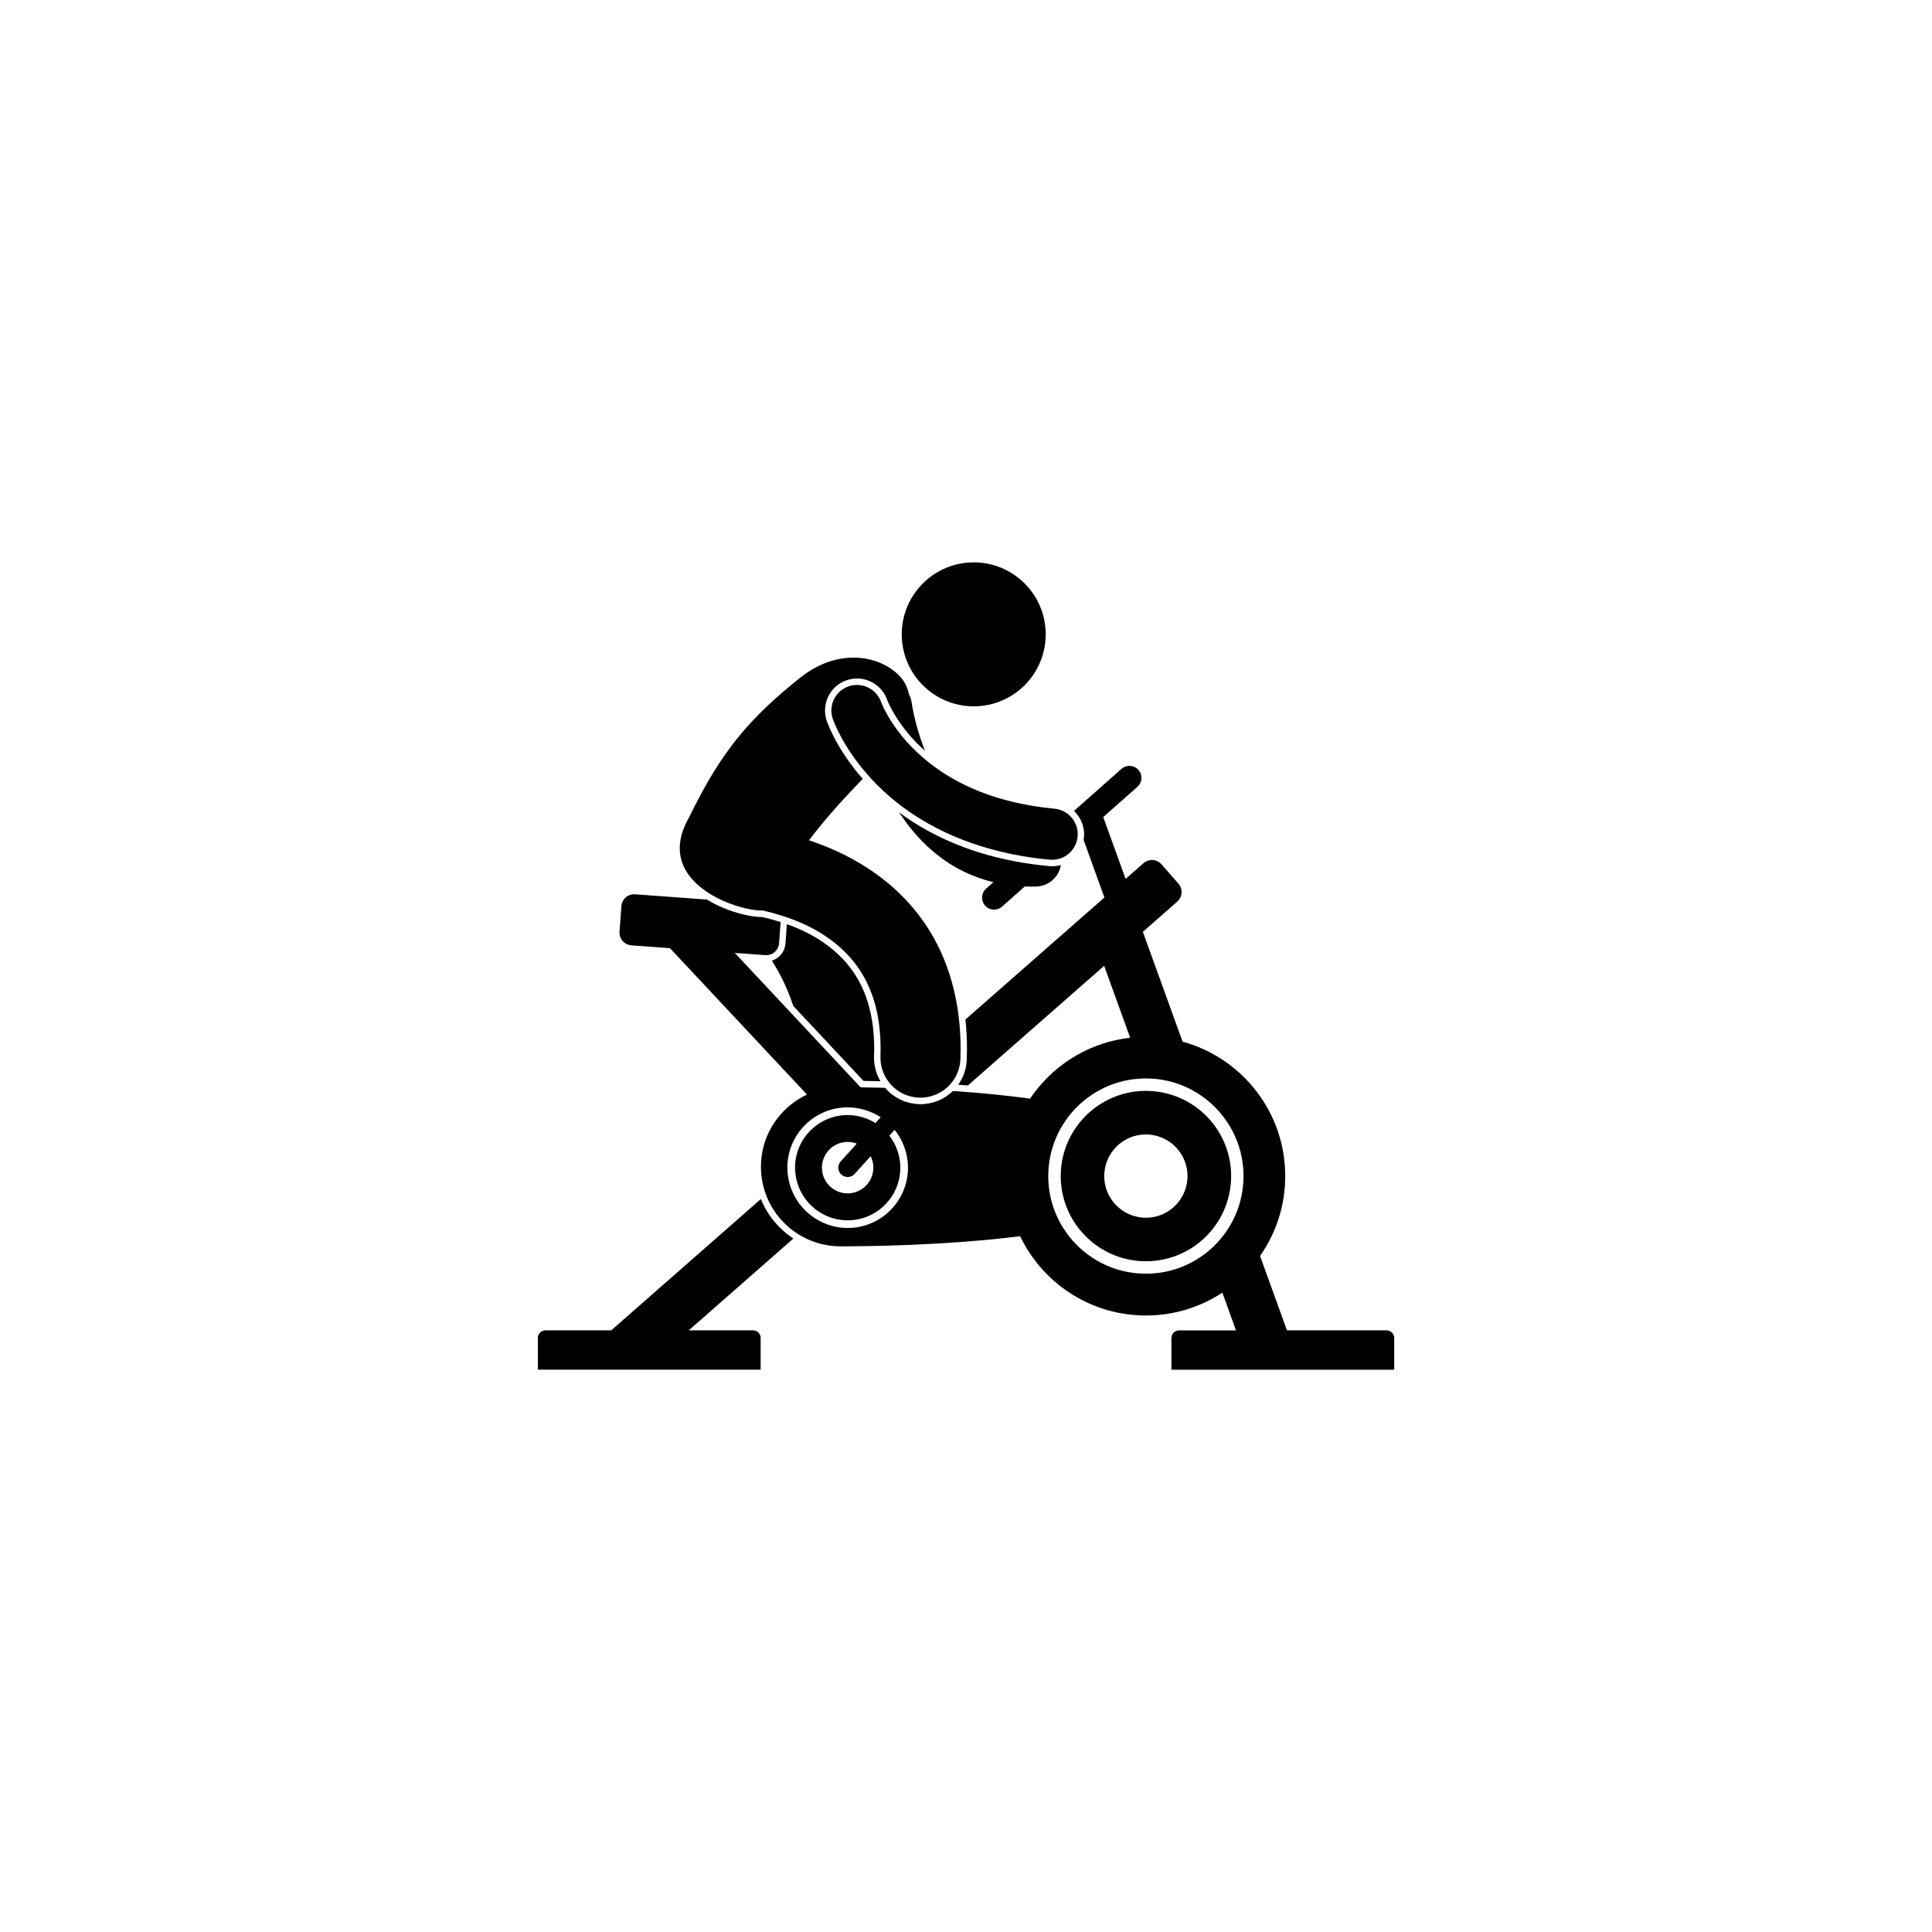 <?xml version="1.0" encoding="utf-8"?>
<!-- Generator: Adobe Illustrator 17.0.0, SVG Export Plug-In . SVG Version: 6.00 Build 0)  -->
<!DOCTYPE svg PUBLIC "-//W3C//DTD SVG 1.1//EN" "http://www.w3.org/Graphics/SVG/1.1/DTD/svg11.dtd">
<svg version="1.1" id="Layer_1" xmlns="http://www.w3.org/2000/svg" xmlns:xlink="http://www.w3.org/1999/xlink" x="0px" y="0px"
	 width="90px" height="90px" viewBox="0 0 90 90" style="enable-background:new 0 0 90 90;" xml:space="preserve">
<g>
	<path d="M35.443,55.855l-6.968,6.117h-3.063c-0.197,0-0.357,0.16-0.357,0.357v1.474h10.379v-1.474c0-0.197-0.16-0.357-0.357-0.357
		h-2.992l4.873-4.276C36.283,57.252,35.751,56.611,35.443,55.855z"/>
	<path d="M35.958,44.75c0.389,0.615,0.738,1.317,0.993,2.107l3.272,3.495c0.257,0.004,0.522,0.008,0.792,0.015
		c-0.207-0.35-0.312-0.752-0.298-1.169c0.004-0.119,0.007-0.234,0.007-0.346c-0.003-1.272-0.248-2.324-0.748-3.215
		c-0.404-0.711-0.962-1.298-1.707-1.793c-0.52-0.349-1.084-0.605-1.614-0.794l-0.066,0.911
		C36.561,44.335,36.302,44.644,35.958,44.75z"/>
	<path d="M64.588,61.972h-4.637l-1.253-3.465c0.738-1.054,1.173-2.336,1.173-3.72c0-2.993-2.026-5.512-4.782-6.262l-1.85-5.117
		l1.601-1.405c0.247-0.217,0.272-0.594,0.055-0.841l-0.786-0.896c-0.217-0.248-0.594-0.272-0.841-0.055l-0.833,0.732l-1.042-2.881
		l1.591-1.408c0.231-0.205,0.253-0.558,0.048-0.789c-0.205-0.231-0.558-0.253-0.789-0.048l-2.214,1.96
		c0.125,0.117,0.229,0.254,0.307,0.406c0.105,0.202,0.165,0.429,0.167,0.667c0,0.051-0.002,0.102-0.007,0.154
		c-0.004,0.042-0.01,0.083-0.017,0.123l0.969,2.682l-6.474,5.683c0.048,0.445,0.073,0.9,0.071,1.364
		c0,0.162-0.003,0.326-0.008,0.491c-0.015,0.443-0.161,0.85-0.4,1.185c0.149,0.01,0.299,0.021,0.449,0.033l6.35-5.573l1.211,3.349
		c-1.821,0.205-3.414,1.162-4.46,2.554c-0.07,0.093-0.137,0.187-0.201,0.284c-1.072-0.147-2.172-0.254-3.222-0.331
		c-0.126-0.009-0.25-0.018-0.374-0.026c-0.389,0.381-0.922,0.614-1.512,0.614c-0.024,0-0.048,0-0.071-0.001
		c-0.044-0.001-0.088-0.007-0.132-0.011c-0.301-0.028-0.588-0.116-0.846-0.259c-0.195-0.108-0.374-0.246-0.531-0.414
		c-0.005-0.006-0.01-0.012-0.015-0.018c-0.017-0.019-0.033-0.039-0.049-0.058c-0.065-0.002-0.129-0.003-0.192-0.005
		c-0.353-0.009-0.672-0.014-0.95-0.018l-2.964-3.166l-2.898-3.096l1.424,0.104c0.045,0.003,0.088,0.001,0.131-0.006
		c0.27-0.04,0.486-0.262,0.507-0.546l0.072-0.989c-0.31-0.1-0.603-0.178-0.857-0.235c-0.006,0-0.012,0-0.018,0
		c-0.374,0-0.963-0.109-1.58-0.339c-0.329-0.123-0.665-0.28-0.982-0.475l-1.099-0.08l-0.013-0.014l-0.013,0.012l-2.217-0.162
		c-0.328-0.024-0.614,0.223-0.638,0.551l-0.087,1.189c-0.024,0.328,0.223,0.614,0.551,0.638l1.798,0.131l6.088,6.503l0.297,0.317
		c-0.13,0.06-0.254,0.13-0.375,0.204c-1.062,0.652-1.772,1.821-1.772,3.159c0,0.457,0.083,0.894,0.234,1.298
		c0.287,0.769,0.822,1.416,1.508,1.845c0.57,0.357,1.243,0.564,1.965,0.564c1.006,0,4.783-0.022,8.368-0.472
		c0.046,0.095,0.094,0.19,0.144,0.282c1.097,2.031,3.245,3.412,5.715,3.412c1.315,0,2.538-0.392,3.561-1.065l0.636,1.759h-2.652
		c-0.197,0-0.357,0.16-0.357,0.357v1.474h10.379v-1.474C64.946,62.132,64.786,61.972,64.588,61.972z M40.685,54.394
		c0,0.01-0.001,0.02-0.002,0.031c-0.016,0.621-0.504,1.124-1.119,1.164c-0.026,0.002-0.052,0.004-0.078,0.004
		c-0.043,0-0.085-0.002-0.126-0.007c-0.603-0.063-1.072-0.573-1.072-1.192c0-0.662,0.536-1.198,1.199-1.198
		c0.15,0,0.294,0.029,0.426,0.079l-0.749,0.826c-0.162,0.178-0.148,0.454,0.03,0.616c0.084,0.075,0.188,0.113,0.293,0.113
		c0.119,0,0.237-0.048,0.323-0.143l0.469-0.518l0.28-0.308C40.639,54.021,40.685,54.202,40.685,54.394z M39.487,57.204
		c-0.545,0-1.052-0.158-1.483-0.427c-0.457-0.285-0.825-0.697-1.057-1.188c-0.123-0.26-0.207-0.542-0.244-0.839
		c-0.015-0.117-0.025-0.235-0.025-0.356c0-1.551,1.258-2.809,2.809-2.809c0.247,0,0.485,0.035,0.713,0.095
		c0.236,0.062,0.459,0.152,0.667,0.269c0.054,0.031,0.108,0.063,0.16,0.097l-0.229,0.253l-0.015,0.017
		c-0.275-0.171-0.585-0.289-0.918-0.341c-0.123-0.019-0.249-0.032-0.377-0.032c-1.354,0-2.452,1.098-2.452,2.452
		c0,0.021,0.003,0.04,0.003,0.061c0.015,0.604,0.247,1.152,0.623,1.572c0.179,0.2,0.389,0.371,0.624,0.503
		c0.355,0.2,0.765,0.316,1.202,0.316c1.354,0,2.452-1.097,2.452-2.452c0-0.323-0.064-0.631-0.178-0.914
		c-0.084-0.209-0.197-0.403-0.332-0.579l0.244-0.27c0.148,0.183,0.271,0.385,0.37,0.601c0.161,0.354,0.254,0.747,0.254,1.162
		C42.296,55.946,41.038,57.204,39.487,57.204z M56.254,58.311c-0.783,0.639-1.783,1.023-2.873,1.023
		c-1.478,0-2.79-0.705-3.621-1.796c-0.066-0.087-0.129-0.177-0.19-0.269c-0.466-0.714-0.738-1.566-0.738-2.483
		c0-1.266,0.518-2.411,1.352-3.235c0.089-0.087,0.181-0.171,0.277-0.252c0.779-0.653,1.78-1.049,2.874-1.06
		c0.015,0,0.03-0.001,0.045-0.001c0.982,0,1.89,0.312,2.633,0.841c1.158,0.824,1.915,2.177,1.915,3.707
		c0,0.404-0.053,0.796-0.152,1.169C57.527,56.894,56.985,57.714,56.254,58.311z"/>
	<path d="M53.546,50.821c-0.055-0.002-0.11-0.004-0.165-0.004c-0.81,0-1.563,0.243-2.191,0.66c-0.109,0.072-0.214,0.149-0.314,0.231
		c-0.893,0.728-1.463,1.836-1.463,3.077c0,0.884,0.289,1.7,0.778,2.36c0.067,0.09,0.138,0.178,0.212,0.262
		c0.727,0.826,1.792,1.347,2.979,1.347c1.025,0,1.958-0.388,2.663-1.026c0.802-0.726,1.306-1.776,1.306-2.943
		c0-0.004,0-0.009,0-0.013c-0.003-0.956-0.344-1.832-0.91-2.516C55.744,51.417,54.71,50.869,53.546,50.821z M53.381,56.727
		c-0.17,0-0.334-0.024-0.491-0.065c-0.146-0.038-0.287-0.092-0.417-0.161c-0.614-0.326-1.033-0.971-1.033-1.715
		c0-1.072,0.869-1.94,1.94-1.94c0.165,0,0.324,0.023,0.477,0.062c0.186,0.047,0.361,0.121,0.521,0.217
		c0.143,0.086,0.275,0.189,0.391,0.309c0.341,0.35,0.551,0.827,0.551,1.353c0,0.225-0.04,0.439-0.11,0.64
		C54.946,56.183,54.228,56.727,53.381,56.727z"/>
	<path d="M43.81,39.937c0.688,0.519,1.518,0.929,2.466,1.16l-0.339,0.3c-0.231,0.205-0.253,0.558-0.048,0.789
		c0.204,0.231,0.558,0.253,0.789,0.048l1.06-0.938c0.088,0.003,0.177,0.005,0.266,0.005c0.008,0,0.016,0,0.023,0
		c0.084,0,0.167-0.002,0.249-0.004c0.581-0.016,1.052-0.446,1.142-0.999c-0.129,0.036-0.264,0.055-0.404,0.055
		c-0.047,0-0.093-0.002-0.139-0.007c-0.02-0.002-0.039-0.004-0.059-0.006c-0.51-0.048-0.997-0.116-1.459-0.201
		c-2.429-0.447-4.208-1.357-5.471-2.295C42.375,38.596,43,39.33,43.81,39.937z"/>
	<circle cx="45.36" cy="29.55" r="3.353"/>
	<path d="M32.946,41.558c0.025,0.017,0.051,0.033,0.077,0.05c0.208,0.132,0.426,0.247,0.646,0.346
		c0.722,0.324,1.459,0.474,1.868,0.461c0.259,0.058,0.543,0.134,0.838,0.226c0.099,0.031,0.2,0.064,0.301,0.099
		c0.585,0.204,1.2,0.48,1.758,0.855c0.714,0.474,1.339,1.079,1.802,1.895c0.46,0.819,0.783,1.872,0.786,3.361
		c0,0.115-0.002,0.233-0.006,0.356c-0.007,0.204,0.021,0.402,0.075,0.588c0.062,0.211,0.16,0.407,0.288,0.58
		c0.04,0.055,0.083,0.107,0.129,0.157c0.049,0.053,0.102,0.104,0.157,0.151c0.123,0.106,0.26,0.196,0.409,0.267
		c0.167,0.08,0.348,0.136,0.538,0.164c0.067,0.01,0.134,0.016,0.203,0.018c0.021,0.001,0.043,0.001,0.064,0.001
		c0.399,0,0.77-0.128,1.075-0.344c0.117-0.083,0.224-0.178,0.319-0.285c0.277-0.313,0.452-0.72,0.467-1.17
		c0.005-0.162,0.008-0.322,0.008-0.482c0.001-0.385-0.017-0.758-0.049-1.121c-0.167-1.881-0.762-3.472-1.624-4.723
		c-0.767-1.121-1.722-1.965-2.689-2.588c-0.922-0.593-1.854-0.995-2.701-1.275c0.052-0.07,0.107-0.137,0.16-0.206
		c0.744-0.967,1.58-1.864,2.345-2.657c-1.148-1.307-1.594-2.46-1.678-2.7c-0.265-0.781,0.152-1.63,0.931-1.894
		c0.155-0.053,0.317-0.08,0.48-0.08c0.294,0,0.572,0.087,0.808,0.239c0.275,0.178,0.491,0.445,0.603,0.77
		c0.008,0.02,0.021,0.054,0.042,0.101c0.042,0.096,0.116,0.251,0.227,0.446c0.118,0.208,0.291,0.479,0.522,0.779
		c0.176,0.228,0.385,0.474,0.636,0.724c0.106,0.105,0.215,0.207,0.326,0.306c-0.028-0.07-0.054-0.14-0.08-0.209
		c-0.211-0.57-0.348-1.09-0.43-1.459c-0.041-0.185-0.068-0.332-0.085-0.429c-0.008-0.049-0.014-0.085-0.017-0.107
		c-0.003-0.022-0.003-0.023-0.003-0.023c-0.019-0.148-0.066-0.286-0.133-0.411c-0.064-0.313-0.2-0.598-0.422-0.833
		c-0.9-0.954-2.825-1.368-4.635,0.063c-2.432,1.947-3.672,3.457-5.101,6.345c-0.027,0.054-0.054,0.108-0.08,0.163
		C31.16,39.713,31.889,40.857,32.946,41.558z"/>
	<path d="M41.979,34.245c-0.281-0.351-0.489-0.673-0.636-0.931c-0.116-0.204-0.194-0.368-0.241-0.474
		c-0.023-0.053-0.038-0.091-0.047-0.113c-0.002-0.005-0.004-0.009-0.005-0.013c-0.104-0.304-0.319-0.539-0.585-0.675
		c-0.277-0.142-0.609-0.177-0.927-0.069c-0.624,0.212-0.957,0.889-0.745,1.513v0c0.036,0.103,0.44,1.252,1.605,2.584
		c0.143,0.164,0.296,0.33,0.463,0.498c0.183,0.185,0.382,0.37,0.597,0.554c1.367,1.175,3.383,2.289,6.188,2.764
		c0.403,0.068,0.82,0.125,1.257,0.165c0.038,0.003,0.075,0.005,0.112,0.005c0.045,0,0.09-0.003,0.134-0.008
		c0.097-0.011,0.19-0.034,0.279-0.067c0.365-0.136,0.65-0.446,0.744-0.839c0.013-0.055,0.024-0.11,0.029-0.168
		c0.037-0.393-0.122-0.757-0.395-1.001c-0.183-0.163-0.417-0.273-0.681-0.297c-2.742-0.262-4.553-1.145-5.773-2.09
		c-0.302-0.234-0.568-0.471-0.802-0.704C42.332,34.664,42.143,34.449,41.979,34.245z"/>
</g>
</svg>
